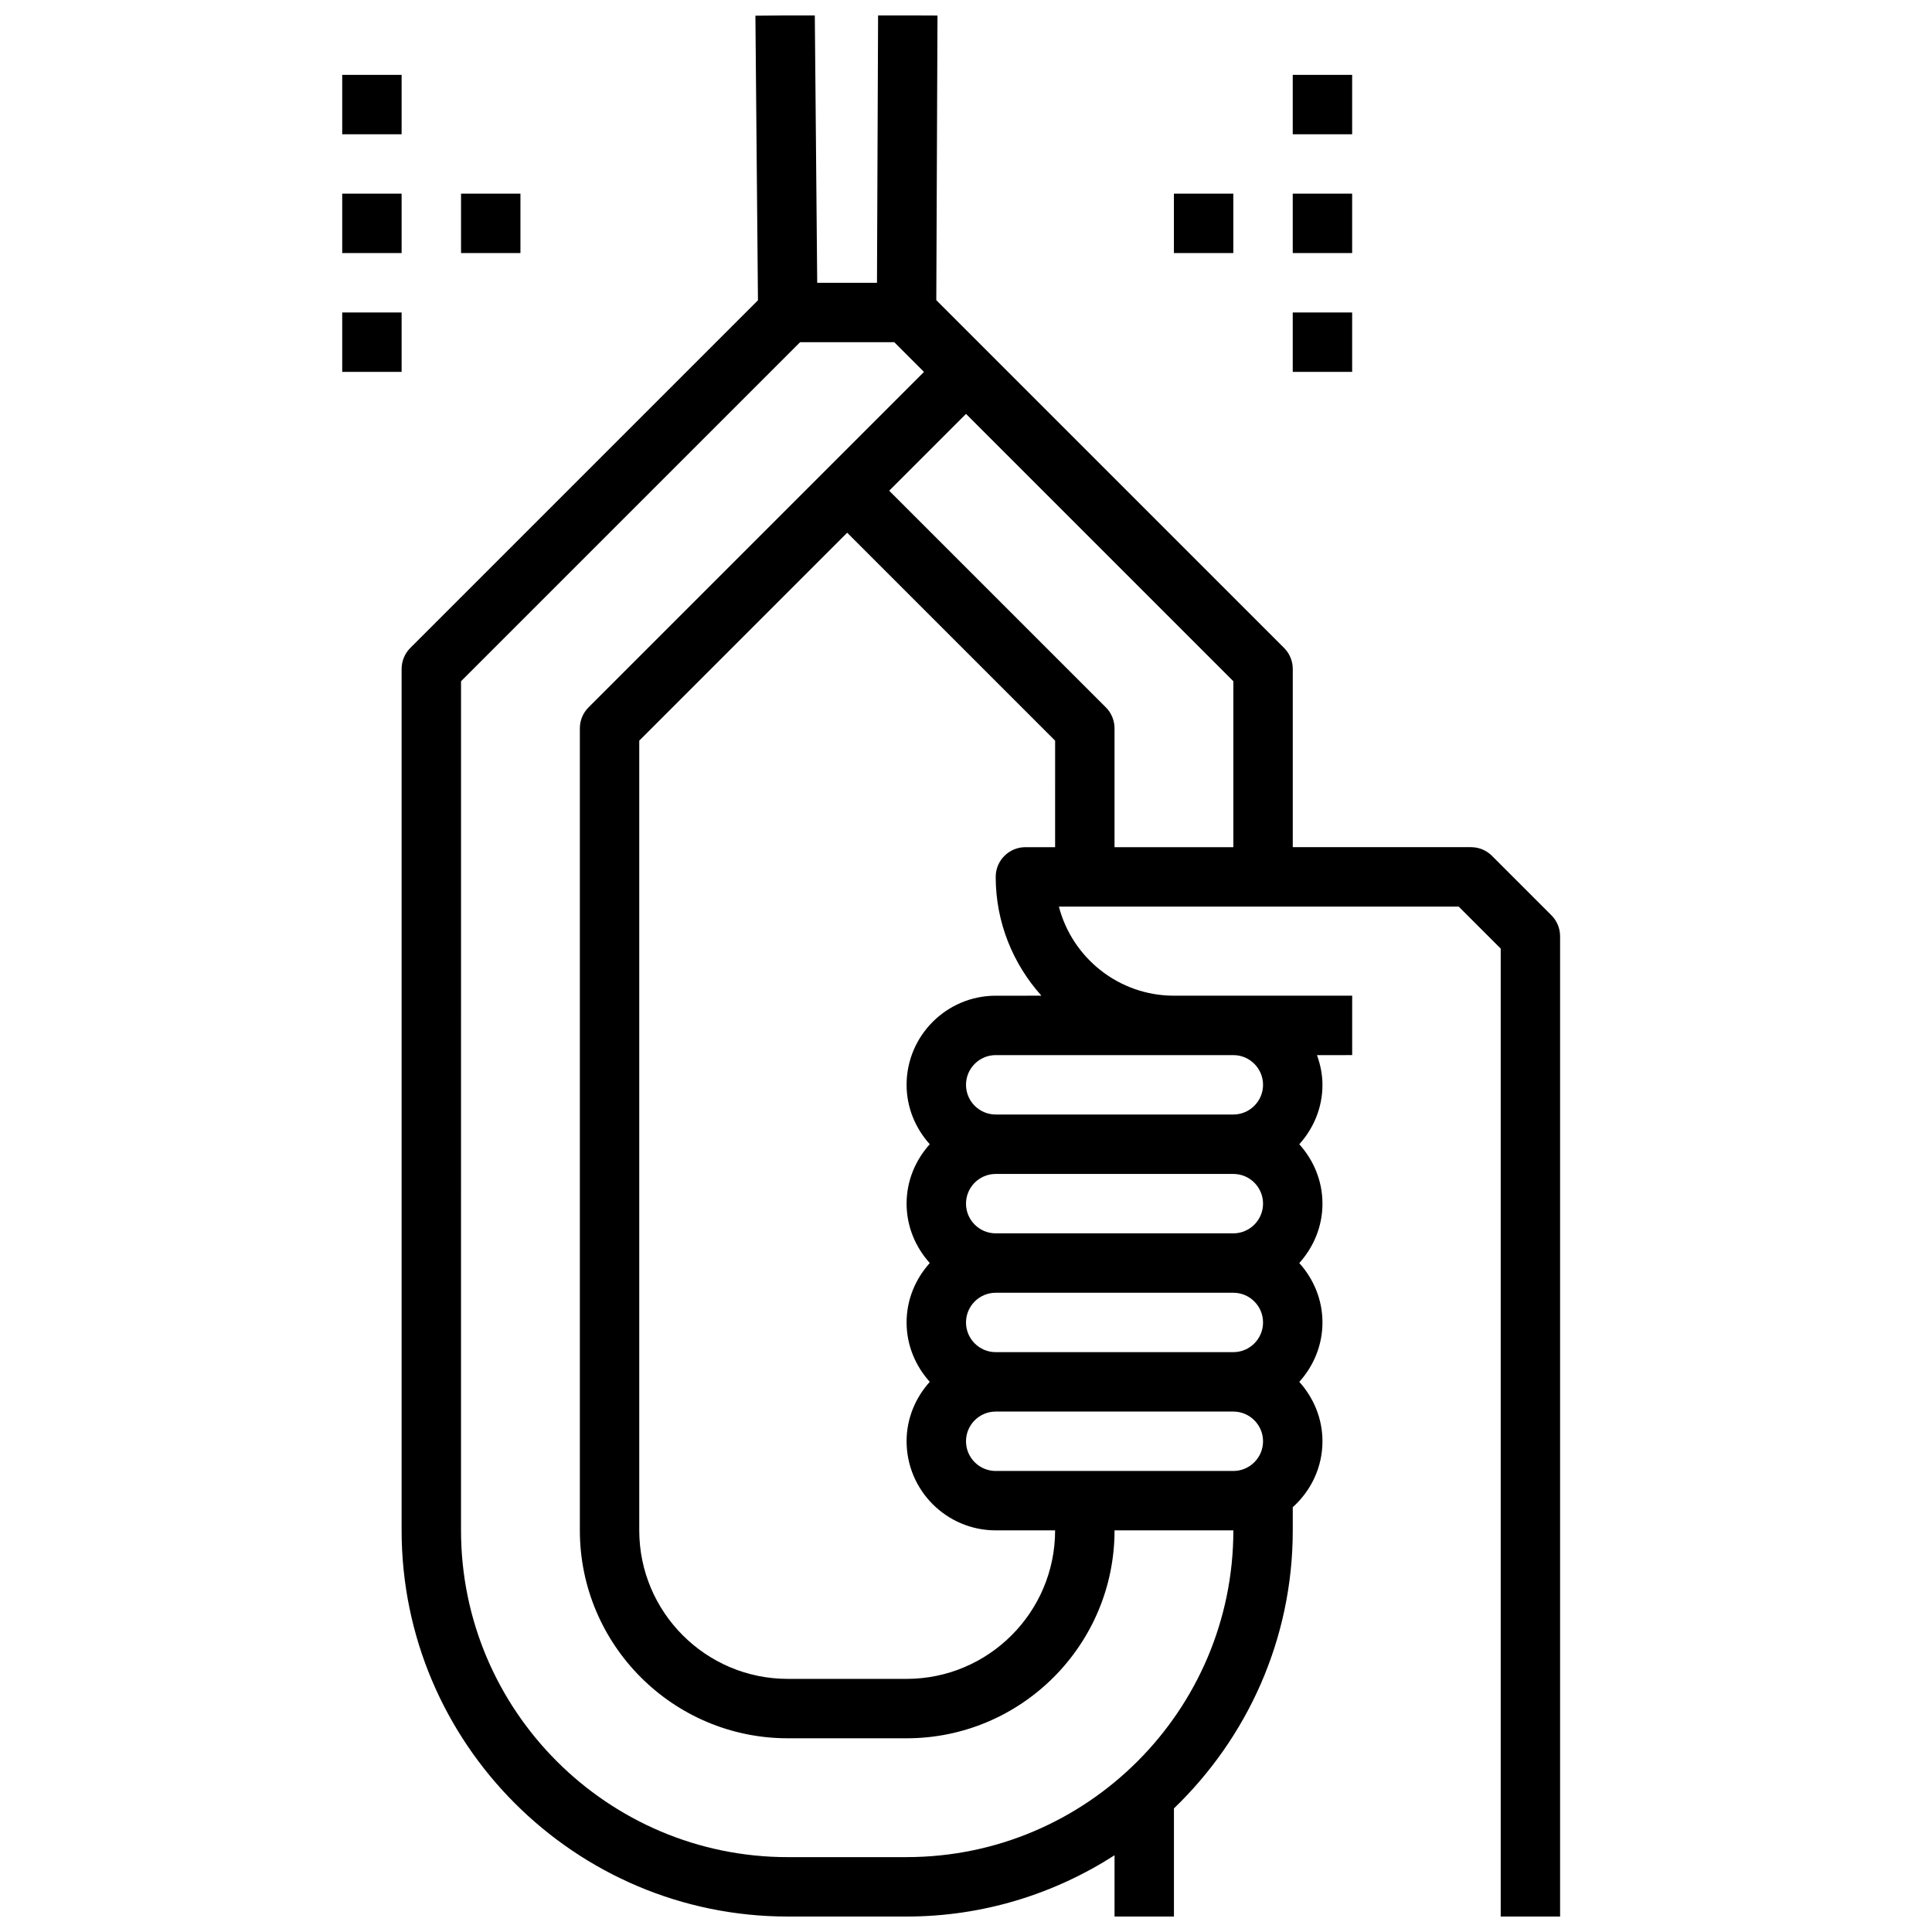 <?xml version="1.0" encoding="UTF-8"?>
<!-- Uploaded to: ICON Repo, www.svgrepo.com, Generator: ICON Repo Mixer Tools -->
<svg width="800px" height="800px" version="1.1" viewBox="144 144 512 512" xmlns="http://www.w3.org/2000/svg">
 <defs>
  <clipPath id="a">
   <path d="m250 148.09h308v503.81h-308z"/>
  </clipPath>
 </defs>
 <g clip-path="url(#a)">
  <path d="m557.44 651.9v-259.78c0-2.086-0.828-4.094-2.305-5.566l-15.742-15.742c-1.473-1.48-3.481-2.305-5.566-2.305h-47.23v-47.23c0-2.086-0.828-4.094-2.305-5.566l-92.164-92.16 0.316-75.43-15.742-0.062-0.293 70.879h-15.84l-0.637-70.91-15.742 0.133 0.676 75.422-92.125 92.125c-1.48 1.473-2.309 3.481-2.309 5.566v228.29c0 56.426 45.91 102.34 102.34 102.34h31.488c20.293 0 39.18-6.008 55.105-16.238v16.238h15.742v-28.66c19.363-18.633 31.488-44.746 31.488-73.676v-6.141c4.793-4.32 7.871-10.523 7.871-17.477 0-6.07-2.371-11.555-6.141-15.742 3.777-4.188 6.141-9.676 6.141-15.742 0-6.07-2.371-11.555-6.141-15.742 3.777-4.188 6.141-9.676 6.141-15.742 0-6.07-2.371-11.555-6.141-15.742 3.777-4.188 6.141-9.676 6.141-15.742 0-2.769-0.566-5.398-1.449-7.871l9.324-0.012v-15.742h-47.23c-14.641 0-26.984-10.051-30.496-23.617h105.95l11.137 11.133v256.52zm-86.59-283.39h-31.488v-31.488c0-2.086-0.828-4.094-2.305-5.566l-57.414-57.41 20.359-20.359 70.848 70.848zm-86.594 267.65h-31.488c-47.742 0-86.594-38.848-86.594-86.594l0.004-225.03 89.859-89.852h24.953l7.879 7.879-88.898 88.898c-1.48 1.473-2.305 3.473-2.305 5.559v212.54c0 30.387 24.719 55.105 55.105 55.105h31.488c30.387 0 55.105-24.719 55.105-55.105h31.488c-0.004 47.746-38.852 86.594-86.598 86.594zm94.465-173.18c0 4.336-3.535 7.871-7.871 7.871h-62.977c-4.336 0-7.871-3.535-7.871-7.871 0-4.336 3.535-7.871 7.871-7.871h62.977c4.336-0.004 7.871 3.531 7.871 7.871zm0 31.484c0 4.336-3.535 7.871-7.871 7.871h-62.977c-4.336 0-7.871-3.535-7.871-7.871 0-4.336 3.535-7.871 7.871-7.871h62.977c4.336 0 7.871 3.535 7.871 7.871zm-70.848 23.617h62.977c4.336 0 7.871 3.535 7.871 7.871 0 4.336-3.535 7.871-7.871 7.871h-62.977c-4.336 0-7.871-3.535-7.871-7.871 0-4.336 3.531-7.871 7.871-7.871zm62.977-94.465c4.336 0 7.871 3.535 7.871 7.871s-3.535 7.871-7.871 7.871h-62.977c-4.336 0-7.871-3.535-7.871-7.871s3.535-7.871 7.871-7.871zm-62.977-15.742c-13.02 0-23.617 10.598-23.617 23.617 0 6.07 2.371 11.555 6.141 15.742-3.777 4.188-6.141 9.676-6.141 15.742 0 6.07 2.371 11.555 6.141 15.742-3.777 4.188-6.141 9.676-6.141 15.742 0 6.07 2.371 11.555 6.141 15.742-3.777 4.188-6.141 9.676-6.141 15.742 0 13.02 10.598 23.617 23.617 23.617h15.742c0 21.703-17.656 39.359-39.359 39.359h-31.488c-21.703 0-39.359-17.656-39.359-39.359v-209.28l55.105-55.105 55.105 55.105-0.004 28.23h-7.871c-4.344 0-7.871 3.527-7.871 7.871 0 12.105 4.613 23.121 12.121 31.488z"/>
 </g>
 <path d="m455.1 195.32h15.742v15.742h-15.742z"/>
 <path d="m486.59 195.32h15.742v15.742h-15.742z"/>
 <path d="m486.59 226.81h15.742v15.742h-15.742z"/>
 <path d="m486.59 163.84h15.742v15.742h-15.742z"/>
 <path d="m266.18 195.32h15.742v15.742h-15.742z"/>
 <path d="m234.69 195.32h15.742v15.742h-15.742z"/>
 <path d="m234.69 163.84h15.742v15.742h-15.742z"/>
 <path d="m234.69 226.81h15.742v15.742h-15.742z"/>
</svg>